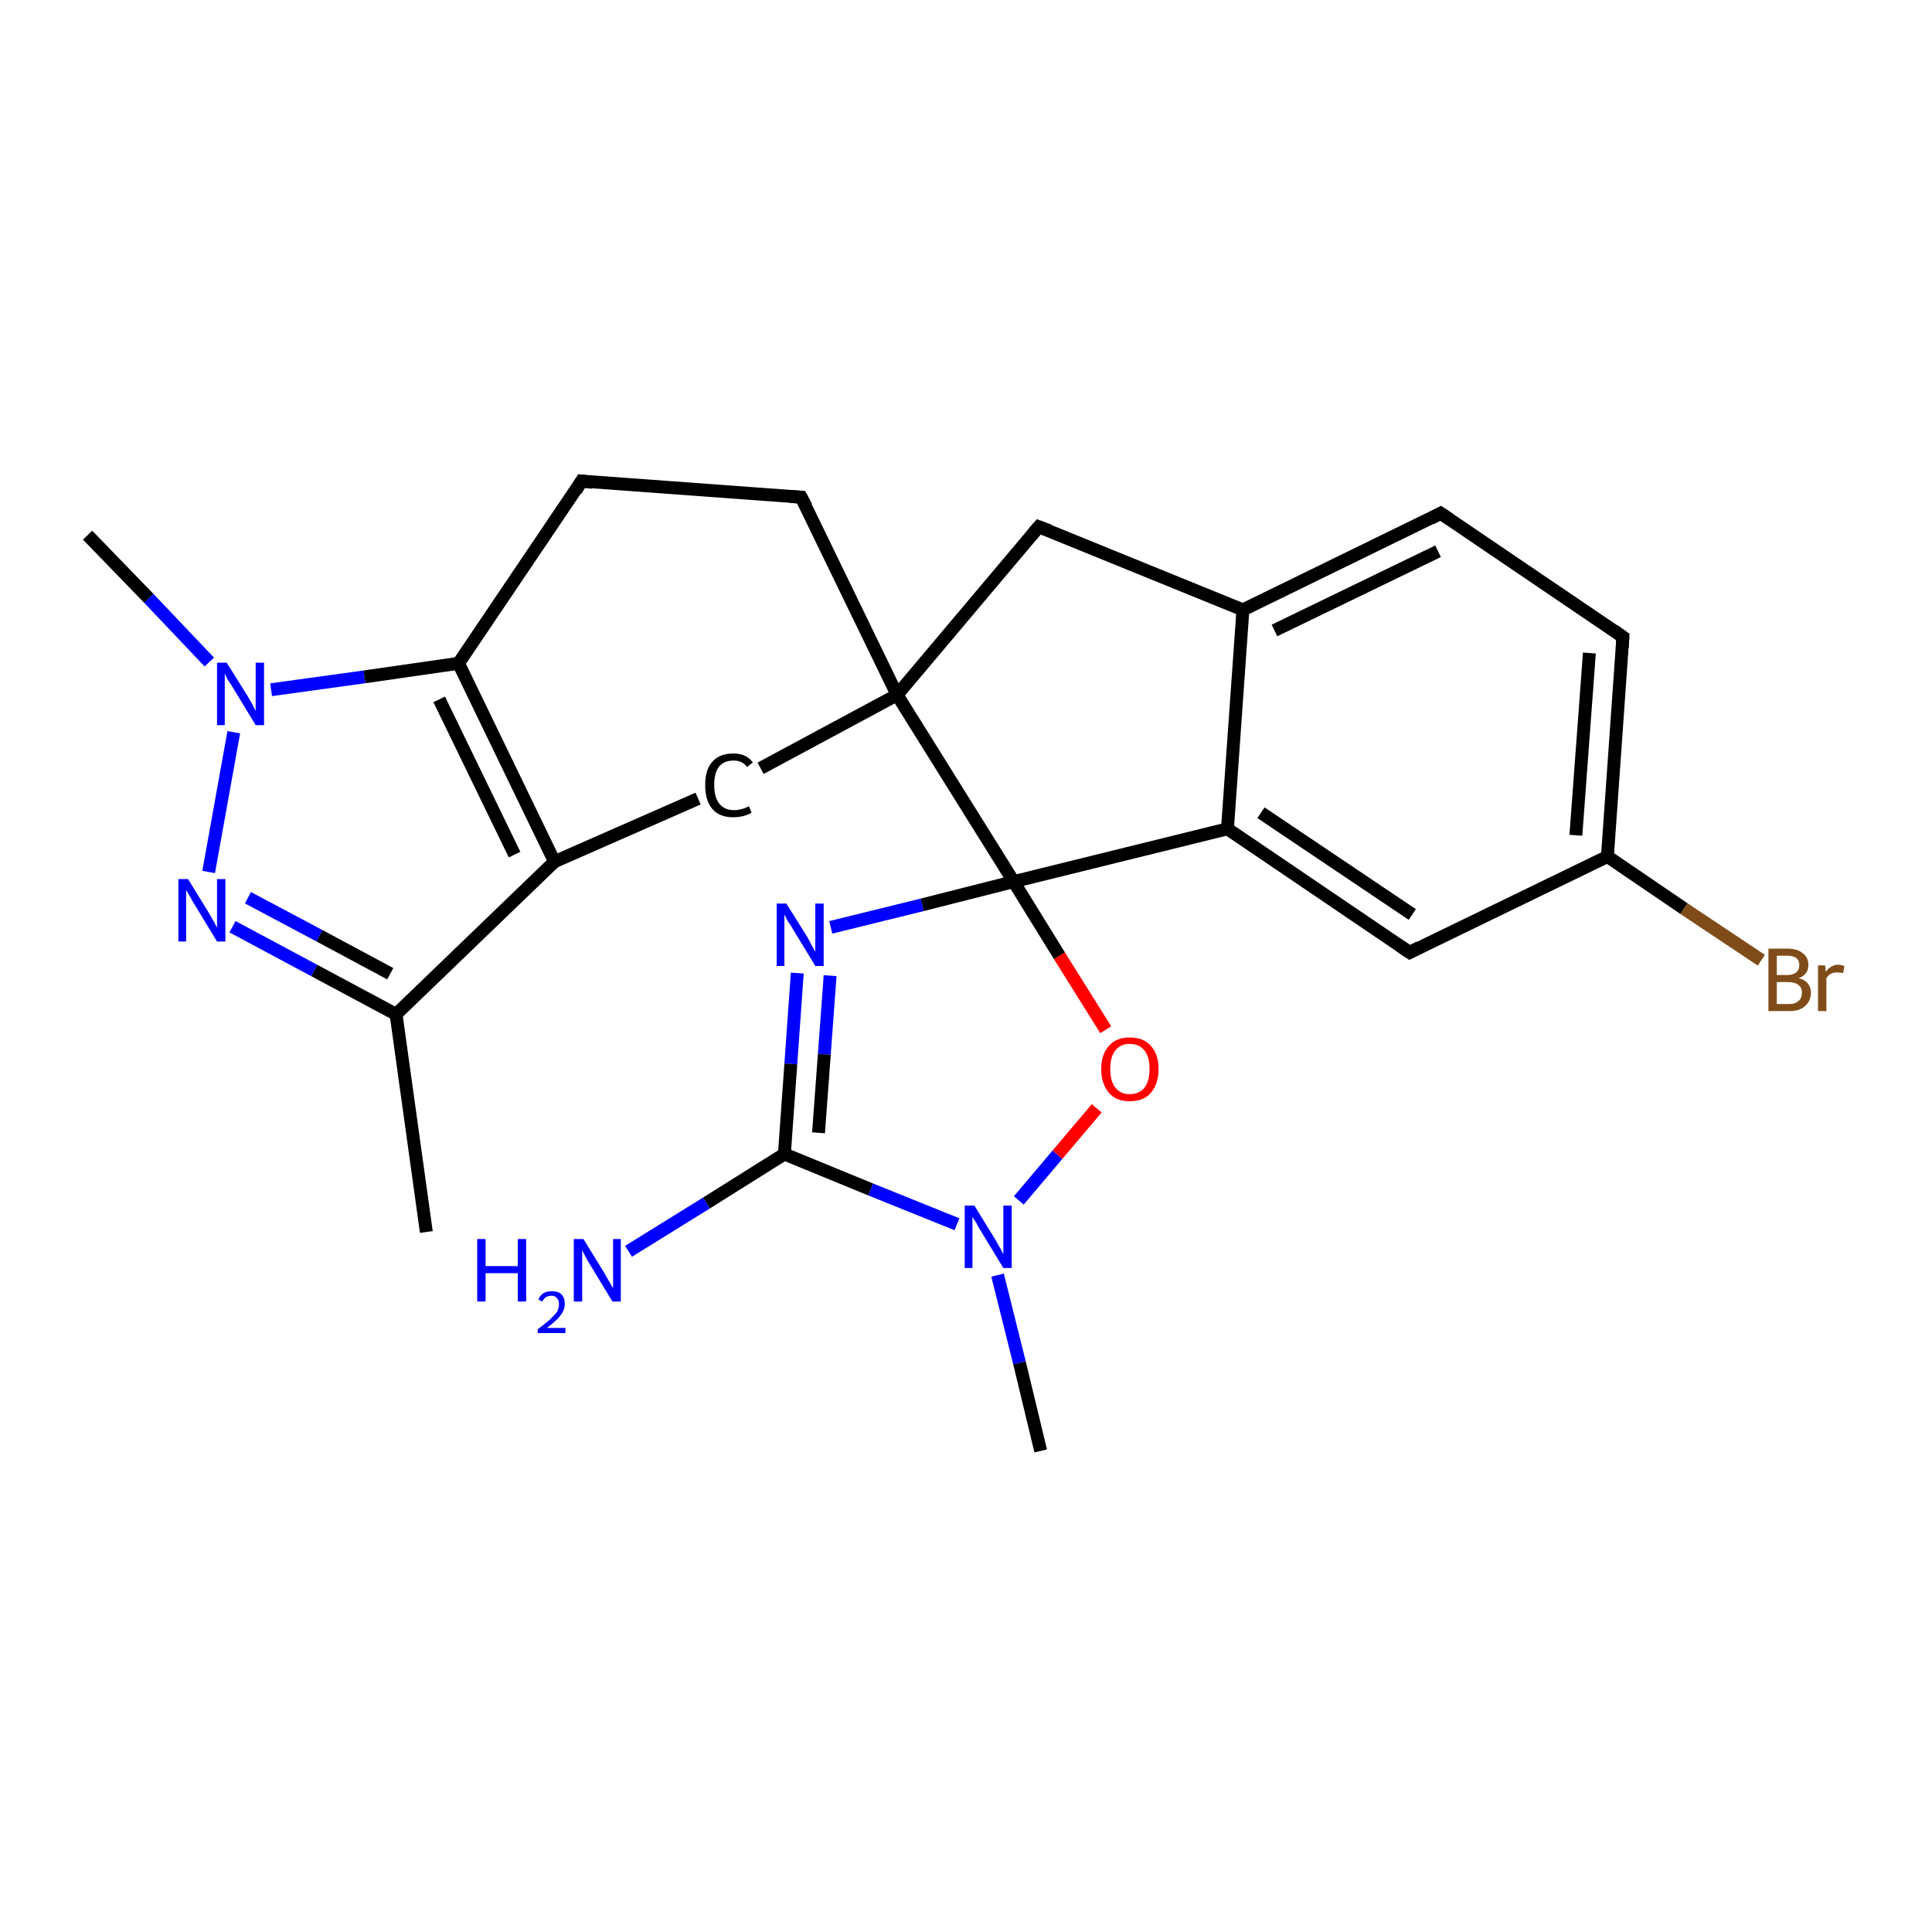 <?xml version='1.0' encoding='iso-8859-1'?>
<svg version='1.1' baseProfile='full'
              xmlns='http://www.w3.org/2000/svg'
                      xmlns:rdkit='http://www.rdkit.org/xml'
                      xmlns:xlink='http://www.w3.org/1999/xlink'
                  xml:space='preserve'
width='300px' height='300px' viewBox='0 0 300 300'>
<!-- END OF HEADER -->
<rect style='opacity:1.0;fill:#FFFFFF;stroke:none' width='300.0' height='300.0' x='0.0' y='0.0'> </rect>
<path class='bond-0 atom-0 atom-1' d='M 161.6,225.3 L 158.3,211.6' style='fill:none;fill-rule:evenodd;stroke:#000000;stroke-width:2.0px;stroke-linecap:butt;stroke-linejoin:miter;stroke-opacity:1' />
<path class='bond-0 atom-0 atom-1' d='M 158.3,211.6 L 154.9,198.0' style='fill:none;fill-rule:evenodd;stroke:#0000FF;stroke-width:2.0px;stroke-linecap:butt;stroke-linejoin:miter;stroke-opacity:1' />
<path class='bond-1 atom-1 atom-2' d='M 158.2,186.4 L 164.2,179.3' style='fill:none;fill-rule:evenodd;stroke:#0000FF;stroke-width:2.0px;stroke-linecap:butt;stroke-linejoin:miter;stroke-opacity:1' />
<path class='bond-1 atom-1 atom-2' d='M 164.2,179.3 L 170.3,172.1' style='fill:none;fill-rule:evenodd;stroke:#FF0000;stroke-width:2.0px;stroke-linecap:butt;stroke-linejoin:miter;stroke-opacity:1' />
<path class='bond-2 atom-2 atom-3' d='M 171.7,159.9 L 164.5,148.4' style='fill:none;fill-rule:evenodd;stroke:#FF0000;stroke-width:2.0px;stroke-linecap:butt;stroke-linejoin:miter;stroke-opacity:1' />
<path class='bond-2 atom-2 atom-3' d='M 164.5,148.4 L 157.4,136.9' style='fill:none;fill-rule:evenodd;stroke:#000000;stroke-width:2.0px;stroke-linecap:butt;stroke-linejoin:miter;stroke-opacity:1' />
<path class='bond-3 atom-3 atom-4' d='M 157.4,136.9 L 143.2,140.5' style='fill:none;fill-rule:evenodd;stroke:#000000;stroke-width:2.0px;stroke-linecap:butt;stroke-linejoin:miter;stroke-opacity:1' />
<path class='bond-3 atom-3 atom-4' d='M 143.2,140.5 L 129.0,144.0' style='fill:none;fill-rule:evenodd;stroke:#0000FF;stroke-width:2.0px;stroke-linecap:butt;stroke-linejoin:miter;stroke-opacity:1' />
<path class='bond-4 atom-4 atom-5' d='M 123.8,151.1 L 122.8,165.2' style='fill:none;fill-rule:evenodd;stroke:#0000FF;stroke-width:2.0px;stroke-linecap:butt;stroke-linejoin:miter;stroke-opacity:1' />
<path class='bond-4 atom-4 atom-5' d='M 122.8,165.2 L 121.8,179.2' style='fill:none;fill-rule:evenodd;stroke:#000000;stroke-width:2.0px;stroke-linecap:butt;stroke-linejoin:miter;stroke-opacity:1' />
<path class='bond-4 atom-4 atom-5' d='M 128.9,151.5 L 128.0,163.7' style='fill:none;fill-rule:evenodd;stroke:#0000FF;stroke-width:2.0px;stroke-linecap:butt;stroke-linejoin:miter;stroke-opacity:1' />
<path class='bond-4 atom-4 atom-5' d='M 128.0,163.7 L 127.1,175.9' style='fill:none;fill-rule:evenodd;stroke:#000000;stroke-width:2.0px;stroke-linecap:butt;stroke-linejoin:miter;stroke-opacity:1' />
<path class='bond-5 atom-5 atom-6' d='M 121.8,179.2 L 109.7,186.8' style='fill:none;fill-rule:evenodd;stroke:#000000;stroke-width:2.0px;stroke-linecap:butt;stroke-linejoin:miter;stroke-opacity:1' />
<path class='bond-5 atom-5 atom-6' d='M 109.7,186.8 L 97.6,194.3' style='fill:none;fill-rule:evenodd;stroke:#0000FF;stroke-width:2.0px;stroke-linecap:butt;stroke-linejoin:miter;stroke-opacity:1' />
<path class='bond-6 atom-3 atom-7' d='M 157.4,136.9 L 190.6,128.7' style='fill:none;fill-rule:evenodd;stroke:#000000;stroke-width:2.0px;stroke-linecap:butt;stroke-linejoin:miter;stroke-opacity:1' />
<path class='bond-7 atom-7 atom-8' d='M 190.6,128.7 L 218.9,147.9' style='fill:none;fill-rule:evenodd;stroke:#000000;stroke-width:2.0px;stroke-linecap:butt;stroke-linejoin:miter;stroke-opacity:1' />
<path class='bond-7 atom-7 atom-8' d='M 195.8,126.2 L 219.3,142.0' style='fill:none;fill-rule:evenodd;stroke:#000000;stroke-width:2.0px;stroke-linecap:butt;stroke-linejoin:miter;stroke-opacity:1' />
<path class='bond-8 atom-8 atom-9' d='M 218.9,147.9 L 249.6,133.0' style='fill:none;fill-rule:evenodd;stroke:#000000;stroke-width:2.0px;stroke-linecap:butt;stroke-linejoin:miter;stroke-opacity:1' />
<path class='bond-9 atom-9 atom-10' d='M 249.6,133.0 L 261.5,141.1' style='fill:none;fill-rule:evenodd;stroke:#000000;stroke-width:2.0px;stroke-linecap:butt;stroke-linejoin:miter;stroke-opacity:1' />
<path class='bond-9 atom-9 atom-10' d='M 261.5,141.1 L 273.5,149.1' style='fill:none;fill-rule:evenodd;stroke:#7F4C19;stroke-width:2.0px;stroke-linecap:butt;stroke-linejoin:miter;stroke-opacity:1' />
<path class='bond-10 atom-9 atom-11' d='M 249.6,133.0 L 252.0,98.9' style='fill:none;fill-rule:evenodd;stroke:#000000;stroke-width:2.0px;stroke-linecap:butt;stroke-linejoin:miter;stroke-opacity:1' />
<path class='bond-10 atom-9 atom-11' d='M 244.7,129.7 L 246.8,101.4' style='fill:none;fill-rule:evenodd;stroke:#000000;stroke-width:2.0px;stroke-linecap:butt;stroke-linejoin:miter;stroke-opacity:1' />
<path class='bond-11 atom-11 atom-12' d='M 252.0,98.9 L 223.7,79.7' style='fill:none;fill-rule:evenodd;stroke:#000000;stroke-width:2.0px;stroke-linecap:butt;stroke-linejoin:miter;stroke-opacity:1' />
<path class='bond-12 atom-12 atom-13' d='M 223.7,79.7 L 193.0,94.7' style='fill:none;fill-rule:evenodd;stroke:#000000;stroke-width:2.0px;stroke-linecap:butt;stroke-linejoin:miter;stroke-opacity:1' />
<path class='bond-12 atom-12 atom-13' d='M 223.3,85.6 L 197.9,97.9' style='fill:none;fill-rule:evenodd;stroke:#000000;stroke-width:2.0px;stroke-linecap:butt;stroke-linejoin:miter;stroke-opacity:1' />
<path class='bond-13 atom-13 atom-14' d='M 193.0,94.7 L 161.3,81.8' style='fill:none;fill-rule:evenodd;stroke:#000000;stroke-width:2.0px;stroke-linecap:butt;stroke-linejoin:miter;stroke-opacity:1' />
<path class='bond-14 atom-14 atom-15' d='M 161.3,81.8 L 139.3,107.9' style='fill:none;fill-rule:evenodd;stroke:#000000;stroke-width:2.0px;stroke-linecap:butt;stroke-linejoin:miter;stroke-opacity:1' />
<path class='bond-15 atom-15 atom-16' d='M 139.3,107.9 L 124.4,77.2' style='fill:none;fill-rule:evenodd;stroke:#000000;stroke-width:2.0px;stroke-linecap:butt;stroke-linejoin:miter;stroke-opacity:1' />
<path class='bond-16 atom-16 atom-17' d='M 124.4,77.2 L 90.3,74.7' style='fill:none;fill-rule:evenodd;stroke:#000000;stroke-width:2.0px;stroke-linecap:butt;stroke-linejoin:miter;stroke-opacity:1' />
<path class='bond-17 atom-17 atom-18' d='M 90.3,74.7 L 71.2,103.0' style='fill:none;fill-rule:evenodd;stroke:#000000;stroke-width:2.0px;stroke-linecap:butt;stroke-linejoin:miter;stroke-opacity:1' />
<path class='bond-18 atom-18 atom-19' d='M 71.2,103.0 L 86.1,133.8' style='fill:none;fill-rule:evenodd;stroke:#000000;stroke-width:2.0px;stroke-linecap:butt;stroke-linejoin:miter;stroke-opacity:1' />
<path class='bond-18 atom-18 atom-19' d='M 68.2,108.6 L 79.9,132.7' style='fill:none;fill-rule:evenodd;stroke:#000000;stroke-width:2.0px;stroke-linecap:butt;stroke-linejoin:miter;stroke-opacity:1' />
<path class='bond-19 atom-19 atom-20' d='M 86.1,133.8 L 108.4,124.0' style='fill:none;fill-rule:evenodd;stroke:#000000;stroke-width:2.0px;stroke-linecap:butt;stroke-linejoin:miter;stroke-opacity:1' />
<path class='bond-20 atom-19 atom-21' d='M 86.1,133.8 L 61.5,157.5' style='fill:none;fill-rule:evenodd;stroke:#000000;stroke-width:2.0px;stroke-linecap:butt;stroke-linejoin:miter;stroke-opacity:1' />
<path class='bond-21 atom-21 atom-22' d='M 61.5,157.5 L 66.2,191.3' style='fill:none;fill-rule:evenodd;stroke:#000000;stroke-width:2.0px;stroke-linecap:butt;stroke-linejoin:miter;stroke-opacity:1' />
<path class='bond-22 atom-21 atom-23' d='M 61.5,157.5 L 48.8,150.7' style='fill:none;fill-rule:evenodd;stroke:#000000;stroke-width:2.0px;stroke-linecap:butt;stroke-linejoin:miter;stroke-opacity:1' />
<path class='bond-22 atom-21 atom-23' d='M 48.8,150.7 L 36.1,143.9' style='fill:none;fill-rule:evenodd;stroke:#0000FF;stroke-width:2.0px;stroke-linecap:butt;stroke-linejoin:miter;stroke-opacity:1' />
<path class='bond-22 atom-21 atom-23' d='M 60.6,151.2 L 49.6,145.3' style='fill:none;fill-rule:evenodd;stroke:#000000;stroke-width:2.0px;stroke-linecap:butt;stroke-linejoin:miter;stroke-opacity:1' />
<path class='bond-22 atom-21 atom-23' d='M 49.6,145.3 L 38.5,139.4' style='fill:none;fill-rule:evenodd;stroke:#0000FF;stroke-width:2.0px;stroke-linecap:butt;stroke-linejoin:miter;stroke-opacity:1' />
<path class='bond-23 atom-23 atom-24' d='M 32.4,135.4 L 36.3,113.7' style='fill:none;fill-rule:evenodd;stroke:#0000FF;stroke-width:2.0px;stroke-linecap:butt;stroke-linejoin:miter;stroke-opacity:1' />
<path class='bond-24 atom-24 atom-25' d='M 32.5,102.8 L 23.1,92.9' style='fill:none;fill-rule:evenodd;stroke:#0000FF;stroke-width:2.0px;stroke-linecap:butt;stroke-linejoin:miter;stroke-opacity:1' />
<path class='bond-24 atom-24 atom-25' d='M 23.1,92.9 L 13.6,83.1' style='fill:none;fill-rule:evenodd;stroke:#000000;stroke-width:2.0px;stroke-linecap:butt;stroke-linejoin:miter;stroke-opacity:1' />
<path class='bond-25 atom-5 atom-1' d='M 121.8,179.2 L 135.2,184.7' style='fill:none;fill-rule:evenodd;stroke:#000000;stroke-width:2.0px;stroke-linecap:butt;stroke-linejoin:miter;stroke-opacity:1' />
<path class='bond-25 atom-5 atom-1' d='M 135.2,184.7 L 148.6,190.1' style='fill:none;fill-rule:evenodd;stroke:#0000FF;stroke-width:2.0px;stroke-linecap:butt;stroke-linejoin:miter;stroke-opacity:1' />
<path class='bond-26 atom-13 atom-7' d='M 193.0,94.7 L 190.6,128.7' style='fill:none;fill-rule:evenodd;stroke:#000000;stroke-width:2.0px;stroke-linecap:butt;stroke-linejoin:miter;stroke-opacity:1' />
<path class='bond-27 atom-20 atom-15' d='M 118.1,119.3 L 139.3,107.9' style='fill:none;fill-rule:evenodd;stroke:#000000;stroke-width:2.0px;stroke-linecap:butt;stroke-linejoin:miter;stroke-opacity:1' />
<path class='bond-28 atom-15 atom-3' d='M 139.3,107.9 L 157.4,136.9' style='fill:none;fill-rule:evenodd;stroke:#000000;stroke-width:2.0px;stroke-linecap:butt;stroke-linejoin:miter;stroke-opacity:1' />
<path class='bond-29 atom-24 atom-18' d='M 42.1,107.1 L 56.6,105.1' style='fill:none;fill-rule:evenodd;stroke:#0000FF;stroke-width:2.0px;stroke-linecap:butt;stroke-linejoin:miter;stroke-opacity:1' />
<path class='bond-29 atom-24 atom-18' d='M 56.6,105.1 L 71.2,103.0' style='fill:none;fill-rule:evenodd;stroke:#000000;stroke-width:2.0px;stroke-linecap:butt;stroke-linejoin:miter;stroke-opacity:1' />
<path d='M 217.4,146.9 L 218.9,147.9 L 220.4,147.1' style='fill:none;stroke:#000000;stroke-width:2.0px;stroke-linecap:butt;stroke-linejoin:miter;stroke-opacity:1;' />
<path d='M 251.9,100.6 L 252.0,98.9 L 250.6,97.9' style='fill:none;stroke:#000000;stroke-width:2.0px;stroke-linecap:butt;stroke-linejoin:miter;stroke-opacity:1;' />
<path d='M 225.2,80.7 L 223.7,79.7 L 222.2,80.5' style='fill:none;stroke:#000000;stroke-width:2.0px;stroke-linecap:butt;stroke-linejoin:miter;stroke-opacity:1;' />
<path d='M 162.9,82.4 L 161.3,81.8 L 160.2,83.1' style='fill:none;stroke:#000000;stroke-width:2.0px;stroke-linecap:butt;stroke-linejoin:miter;stroke-opacity:1;' />
<path d='M 125.2,78.7 L 124.4,77.2 L 122.7,77.1' style='fill:none;stroke:#000000;stroke-width:2.0px;stroke-linecap:butt;stroke-linejoin:miter;stroke-opacity:1;' />
<path d='M 92.0,74.9 L 90.3,74.7 L 89.4,76.2' style='fill:none;stroke:#000000;stroke-width:2.0px;stroke-linecap:butt;stroke-linejoin:miter;stroke-opacity:1;' />
<path class='atom-1' d='M 151.3 187.2
L 154.5 192.4
Q 154.8 192.9, 155.3 193.8
Q 155.8 194.7, 155.8 194.8
L 155.8 187.2
L 157.1 187.2
L 157.1 196.9
L 155.8 196.9
L 152.4 191.3
Q 152.0 190.7, 151.6 189.9
Q 151.1 189.2, 151.0 188.9
L 151.0 196.9
L 149.8 196.9
L 149.8 187.2
L 151.3 187.2
' fill='#0000FF'/>
<path class='atom-2' d='M 171.0 166.0
Q 171.0 163.7, 172.2 162.4
Q 173.3 161.1, 175.4 161.1
Q 177.6 161.1, 178.7 162.4
Q 179.9 163.7, 179.9 166.0
Q 179.9 168.3, 178.7 169.7
Q 177.6 171.0, 175.4 171.0
Q 173.3 171.0, 172.2 169.7
Q 171.0 168.3, 171.0 166.0
M 175.4 169.9
Q 176.9 169.9, 177.7 168.9
Q 178.5 167.9, 178.5 166.0
Q 178.5 164.1, 177.7 163.1
Q 176.9 162.1, 175.4 162.1
Q 174.0 162.1, 173.2 163.1
Q 172.4 164.1, 172.4 166.0
Q 172.4 167.9, 173.2 168.9
Q 174.0 169.9, 175.4 169.9
' fill='#FF0000'/>
<path class='atom-4' d='M 122.1 140.3
L 125.3 145.4
Q 125.6 145.9, 126.1 146.9
Q 126.6 147.8, 126.6 147.8
L 126.6 140.3
L 127.9 140.3
L 127.9 150.0
L 126.6 150.0
L 123.2 144.4
Q 122.8 143.7, 122.3 143.0
Q 121.9 142.2, 121.8 142.0
L 121.8 150.0
L 120.6 150.0
L 120.6 140.3
L 122.1 140.3
' fill='#0000FF'/>
<path class='atom-6' d='M 74.1 192.4
L 75.4 192.4
L 75.4 196.6
L 80.4 196.6
L 80.4 192.4
L 81.7 192.4
L 81.7 202.1
L 80.4 202.1
L 80.4 197.7
L 75.4 197.7
L 75.4 202.1
L 74.1 202.1
L 74.1 192.4
' fill='#0000FF'/>
<path class='atom-6' d='M 83.6 201.8
Q 83.8 201.2, 84.4 200.8
Q 84.9 200.5, 85.7 200.5
Q 86.7 200.5, 87.2 201.0
Q 87.7 201.5, 87.7 202.5
Q 87.7 203.4, 87.0 204.3
Q 86.3 205.2, 84.9 206.2
L 87.8 206.2
L 87.8 207.0
L 83.5 207.0
L 83.5 206.4
Q 84.7 205.5, 85.4 204.9
Q 86.1 204.2, 86.5 203.7
Q 86.8 203.1, 86.8 202.5
Q 86.8 201.9, 86.5 201.6
Q 86.2 201.2, 85.7 201.2
Q 85.2 201.2, 84.8 201.4
Q 84.5 201.6, 84.2 202.1
L 83.6 201.8
' fill='#0000FF'/>
<path class='atom-6' d='M 90.6 192.4
L 93.8 197.6
Q 94.1 198.1, 94.6 199.0
Q 95.1 199.9, 95.2 200.0
L 95.2 192.4
L 96.4 192.4
L 96.4 202.1
L 95.1 202.1
L 91.7 196.5
Q 91.3 195.9, 90.9 195.1
Q 90.5 194.4, 90.4 194.1
L 90.4 202.1
L 89.1 202.1
L 89.1 192.4
L 90.6 192.4
' fill='#0000FF'/>
<path class='atom-10' d='M 279.3 151.9
Q 280.2 152.1, 280.7 152.7
Q 281.2 153.3, 281.2 154.1
Q 281.2 155.4, 280.3 156.2
Q 279.5 157.0, 277.9 157.0
L 274.6 157.0
L 274.6 147.3
L 277.5 147.3
Q 279.1 147.3, 279.9 148.0
Q 280.8 148.6, 280.8 149.9
Q 280.8 151.3, 279.3 151.9
M 275.9 148.4
L 275.9 151.4
L 277.5 151.4
Q 278.4 151.4, 278.9 151.0
Q 279.4 150.6, 279.4 149.9
Q 279.4 148.4, 277.5 148.4
L 275.9 148.4
M 277.9 155.9
Q 278.8 155.9, 279.3 155.4
Q 279.8 155.0, 279.8 154.1
Q 279.8 153.3, 279.2 152.9
Q 278.7 152.5, 277.6 152.5
L 275.9 152.5
L 275.9 155.9
L 277.9 155.9
' fill='#7F4C19'/>
<path class='atom-10' d='M 283.4 149.9
L 283.5 150.9
Q 284.3 149.8, 285.5 149.8
Q 285.8 149.8, 286.4 150.0
L 286.2 151.1
Q 285.6 151.0, 285.2 151.0
Q 284.7 151.0, 284.3 151.2
Q 283.9 151.4, 283.6 151.9
L 283.6 157.0
L 282.3 157.0
L 282.3 149.9
L 283.4 149.9
' fill='#7F4C19'/>
<path class='atom-20' d='M 109.5 121.9
Q 109.5 119.5, 110.6 118.3
Q 111.7 117.0, 113.9 117.0
Q 115.9 117.0, 116.9 118.4
L 116.0 119.1
Q 115.3 118.1, 113.9 118.1
Q 112.4 118.1, 111.6 119.1
Q 110.9 120.1, 110.9 121.9
Q 110.9 123.8, 111.7 124.8
Q 112.5 125.8, 114.0 125.8
Q 115.1 125.8, 116.3 125.2
L 116.7 126.2
Q 116.2 126.5, 115.5 126.7
Q 114.7 126.9, 113.8 126.9
Q 111.7 126.9, 110.6 125.6
Q 109.5 124.3, 109.5 121.9
' fill='#000000'/>
<path class='atom-23' d='M 29.2 136.5
L 32.4 141.7
Q 32.7 142.2, 33.2 143.1
Q 33.7 144.0, 33.7 144.1
L 33.7 136.5
L 35.0 136.5
L 35.0 146.2
L 33.7 146.2
L 30.3 140.6
Q 29.9 140.0, 29.5 139.2
Q 29.0 138.4, 28.9 138.2
L 28.9 146.2
L 27.7 146.2
L 27.7 136.5
L 29.2 136.5
' fill='#0000FF'/>
<path class='atom-24' d='M 35.2 102.9
L 38.4 108.0
Q 38.7 108.5, 39.2 109.4
Q 39.7 110.4, 39.7 110.4
L 39.7 102.9
L 41.0 102.9
L 41.0 112.6
L 39.7 112.6
L 36.3 107.0
Q 35.9 106.3, 35.4 105.6
Q 35.0 104.8, 34.9 104.6
L 34.9 112.6
L 33.7 112.6
L 33.7 102.9
L 35.2 102.9
' fill='#0000FF'/>
</svg>
